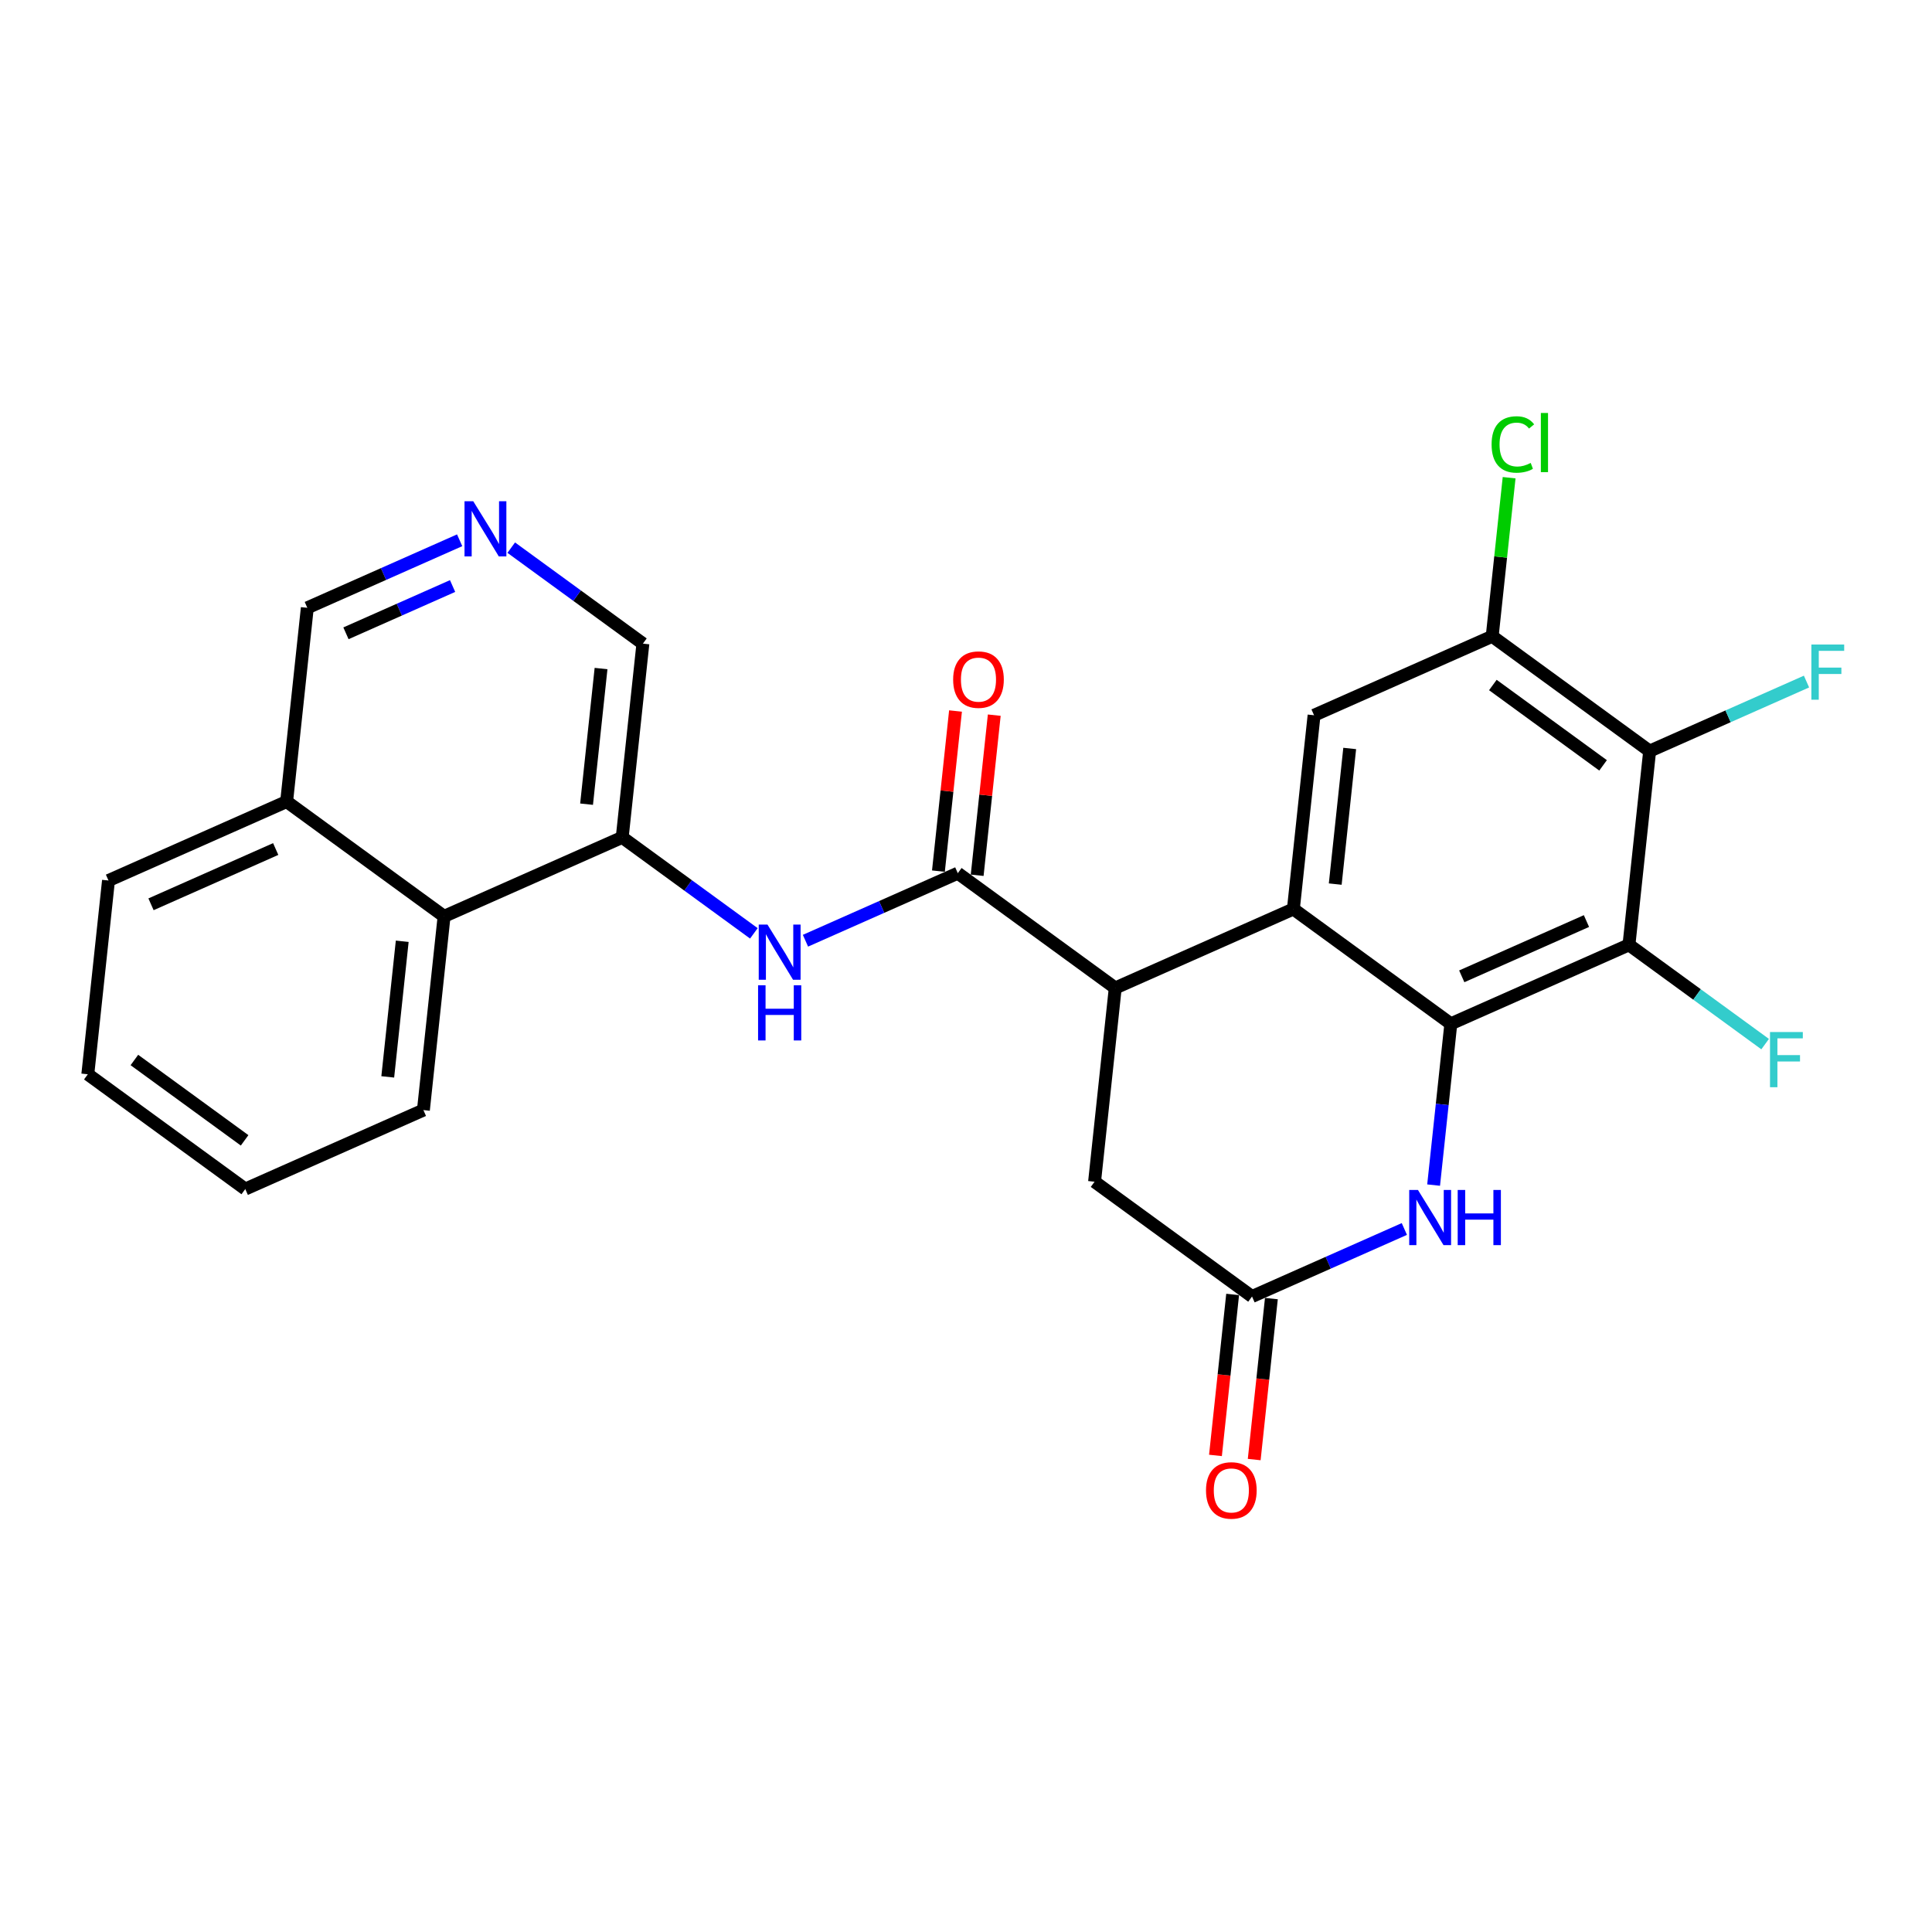 <?xml version='1.0' encoding='iso-8859-1'?>
<svg version='1.1' baseProfile='full'
              xmlns='http://www.w3.org/2000/svg'
                      xmlns:rdkit='http://www.rdkit.org/xml'
                      xmlns:xlink='http://www.w3.org/1999/xlink'
                  xml:space='preserve'
width='300px' height='300px' viewBox='0 0 300 300'>
<!-- END OF HEADER -->
<rect style='opacity:1.0;fill:#FFFFFF;stroke:none' width='300' height='300' x='0' y='0'> </rect>
<rect style='opacity:1.0;fill:#FFFFFF;stroke:none' width='300' height='300' x='0' y='0'> </rect>
<path class='bond-0 atom-0 atom-1' d='M 194.753,226.639 L 196.087,214.141' style='fill:none;fill-rule:evenodd;stroke:#FF0000;stroke-width:2.0px;stroke-linecap:butt;stroke-linejoin:miter;stroke-opacity:1' />
<path class='bond-0 atom-0 atom-1' d='M 196.087,214.141 L 197.421,201.643' style='fill:none;fill-rule:evenodd;stroke:#000000;stroke-width:2.0px;stroke-linecap:butt;stroke-linejoin:miter;stroke-opacity:1' />
<path class='bond-0 atom-0 atom-1' d='M 188.736,225.997 L 190.07,213.499' style='fill:none;fill-rule:evenodd;stroke:#FF0000;stroke-width:2.0px;stroke-linecap:butt;stroke-linejoin:miter;stroke-opacity:1' />
<path class='bond-0 atom-0 atom-1' d='M 190.07,213.499 L 191.404,201.001' style='fill:none;fill-rule:evenodd;stroke:#000000;stroke-width:2.0px;stroke-linecap:butt;stroke-linejoin:miter;stroke-opacity:1' />
<path class='bond-1 atom-1 atom-2' d='M 194.413,201.322 L 169.964,183.498' style='fill:none;fill-rule:evenodd;stroke:#000000;stroke-width:2.0px;stroke-linecap:butt;stroke-linejoin:miter;stroke-opacity:1' />
<path class='bond-26 atom-26 atom-1' d='M 218.067,190.836 L 206.24,196.079' style='fill:none;fill-rule:evenodd;stroke:#0000FF;stroke-width:2.0px;stroke-linecap:butt;stroke-linejoin:miter;stroke-opacity:1' />
<path class='bond-26 atom-26 atom-1' d='M 206.24,196.079 L 194.413,201.322' style='fill:none;fill-rule:evenodd;stroke:#000000;stroke-width:2.0px;stroke-linecap:butt;stroke-linejoin:miter;stroke-opacity:1' />
<path class='bond-2 atom-2 atom-3' d='M 169.964,183.498 L 173.175,153.413' style='fill:none;fill-rule:evenodd;stroke:#000000;stroke-width:2.0px;stroke-linecap:butt;stroke-linejoin:miter;stroke-opacity:1' />
<path class='bond-3 atom-3 atom-4' d='M 173.175,153.413 L 148.726,135.589' style='fill:none;fill-rule:evenodd;stroke:#000000;stroke-width:2.0px;stroke-linecap:butt;stroke-linejoin:miter;stroke-opacity:1' />
<path class='bond-16 atom-3 atom-17' d='M 173.175,153.413 L 200.835,141.152' style='fill:none;fill-rule:evenodd;stroke:#000000;stroke-width:2.0px;stroke-linecap:butt;stroke-linejoin:miter;stroke-opacity:1' />
<path class='bond-4 atom-4 atom-5' d='M 151.735,135.911 L 153.062,123.479' style='fill:none;fill-rule:evenodd;stroke:#000000;stroke-width:2.0px;stroke-linecap:butt;stroke-linejoin:miter;stroke-opacity:1' />
<path class='bond-4 atom-4 atom-5' d='M 153.062,123.479 L 154.389,111.048' style='fill:none;fill-rule:evenodd;stroke:#FF0000;stroke-width:2.0px;stroke-linecap:butt;stroke-linejoin:miter;stroke-opacity:1' />
<path class='bond-4 atom-4 atom-5' d='M 145.718,135.268 L 147.045,122.837' style='fill:none;fill-rule:evenodd;stroke:#000000;stroke-width:2.0px;stroke-linecap:butt;stroke-linejoin:miter;stroke-opacity:1' />
<path class='bond-4 atom-4 atom-5' d='M 147.045,122.837 L 148.372,110.405' style='fill:none;fill-rule:evenodd;stroke:#FF0000;stroke-width:2.0px;stroke-linecap:butt;stroke-linejoin:miter;stroke-opacity:1' />
<path class='bond-5 atom-4 atom-6' d='M 148.726,135.589 L 136.899,140.832' style='fill:none;fill-rule:evenodd;stroke:#000000;stroke-width:2.0px;stroke-linecap:butt;stroke-linejoin:miter;stroke-opacity:1' />
<path class='bond-5 atom-4 atom-6' d='M 136.899,140.832 L 125.072,146.075' style='fill:none;fill-rule:evenodd;stroke:#0000FF;stroke-width:2.0px;stroke-linecap:butt;stroke-linejoin:miter;stroke-opacity:1' />
<path class='bond-6 atom-6 atom-7' d='M 117.06,144.931 L 106.839,137.479' style='fill:none;fill-rule:evenodd;stroke:#0000FF;stroke-width:2.0px;stroke-linecap:butt;stroke-linejoin:miter;stroke-opacity:1' />
<path class='bond-6 atom-6 atom-7' d='M 106.839,137.479 L 96.617,130.027' style='fill:none;fill-rule:evenodd;stroke:#000000;stroke-width:2.0px;stroke-linecap:butt;stroke-linejoin:miter;stroke-opacity:1' />
<path class='bond-7 atom-7 atom-8' d='M 96.617,130.027 L 99.829,99.942' style='fill:none;fill-rule:evenodd;stroke:#000000;stroke-width:2.0px;stroke-linecap:butt;stroke-linejoin:miter;stroke-opacity:1' />
<path class='bond-7 atom-7 atom-8' d='M 91.082,124.872 L 93.33,103.812' style='fill:none;fill-rule:evenodd;stroke:#000000;stroke-width:2.0px;stroke-linecap:butt;stroke-linejoin:miter;stroke-opacity:1' />
<path class='bond-27 atom-16 atom-7' d='M 68.957,142.289 L 96.617,130.027' style='fill:none;fill-rule:evenodd;stroke:#000000;stroke-width:2.0px;stroke-linecap:butt;stroke-linejoin:miter;stroke-opacity:1' />
<path class='bond-8 atom-8 atom-9' d='M 99.829,99.942 L 89.607,92.49' style='fill:none;fill-rule:evenodd;stroke:#000000;stroke-width:2.0px;stroke-linecap:butt;stroke-linejoin:miter;stroke-opacity:1' />
<path class='bond-8 atom-8 atom-9' d='M 89.607,92.49 L 79.385,85.039' style='fill:none;fill-rule:evenodd;stroke:#0000FF;stroke-width:2.0px;stroke-linecap:butt;stroke-linejoin:miter;stroke-opacity:1' />
<path class='bond-9 atom-9 atom-10' d='M 71.374,83.894 L 59.547,89.137' style='fill:none;fill-rule:evenodd;stroke:#0000FF;stroke-width:2.0px;stroke-linecap:butt;stroke-linejoin:miter;stroke-opacity:1' />
<path class='bond-9 atom-9 atom-10' d='M 59.547,89.137 L 47.719,94.38' style='fill:none;fill-rule:evenodd;stroke:#000000;stroke-width:2.0px;stroke-linecap:butt;stroke-linejoin:miter;stroke-opacity:1' />
<path class='bond-9 atom-9 atom-10' d='M 70.278,90.999 L 61.999,94.669' style='fill:none;fill-rule:evenodd;stroke:#0000FF;stroke-width:2.0px;stroke-linecap:butt;stroke-linejoin:miter;stroke-opacity:1' />
<path class='bond-9 atom-9 atom-10' d='M 61.999,94.669 L 53.72,98.339' style='fill:none;fill-rule:evenodd;stroke:#000000;stroke-width:2.0px;stroke-linecap:butt;stroke-linejoin:miter;stroke-opacity:1' />
<path class='bond-10 atom-10 atom-11' d='M 47.719,94.38 L 44.508,124.465' style='fill:none;fill-rule:evenodd;stroke:#000000;stroke-width:2.0px;stroke-linecap:butt;stroke-linejoin:miter;stroke-opacity:1' />
<path class='bond-11 atom-11 atom-12' d='M 44.508,124.465 L 16.848,136.726' style='fill:none;fill-rule:evenodd;stroke:#000000;stroke-width:2.0px;stroke-linecap:butt;stroke-linejoin:miter;stroke-opacity:1' />
<path class='bond-11 atom-11 atom-12' d='M 42.811,131.836 L 23.449,140.419' style='fill:none;fill-rule:evenodd;stroke:#000000;stroke-width:2.0px;stroke-linecap:butt;stroke-linejoin:miter;stroke-opacity:1' />
<path class='bond-29 atom-16 atom-11' d='M 68.957,142.289 L 44.508,124.465' style='fill:none;fill-rule:evenodd;stroke:#000000;stroke-width:2.0px;stroke-linecap:butt;stroke-linejoin:miter;stroke-opacity:1' />
<path class='bond-12 atom-12 atom-13' d='M 16.848,136.726 L 13.636,166.812' style='fill:none;fill-rule:evenodd;stroke:#000000;stroke-width:2.0px;stroke-linecap:butt;stroke-linejoin:miter;stroke-opacity:1' />
<path class='bond-13 atom-13 atom-14' d='M 13.636,166.812 L 38.085,184.635' style='fill:none;fill-rule:evenodd;stroke:#000000;stroke-width:2.0px;stroke-linecap:butt;stroke-linejoin:miter;stroke-opacity:1' />
<path class='bond-13 atom-13 atom-14' d='M 20.868,164.595 L 37.983,177.072' style='fill:none;fill-rule:evenodd;stroke:#000000;stroke-width:2.0px;stroke-linecap:butt;stroke-linejoin:miter;stroke-opacity:1' />
<path class='bond-14 atom-14 atom-15' d='M 38.085,184.635 L 65.746,172.374' style='fill:none;fill-rule:evenodd;stroke:#000000;stroke-width:2.0px;stroke-linecap:butt;stroke-linejoin:miter;stroke-opacity:1' />
<path class='bond-15 atom-15 atom-16' d='M 65.746,172.374 L 68.957,142.289' style='fill:none;fill-rule:evenodd;stroke:#000000;stroke-width:2.0px;stroke-linecap:butt;stroke-linejoin:miter;stroke-opacity:1' />
<path class='bond-15 atom-15 atom-16' d='M 60.21,167.219 L 62.458,146.159' style='fill:none;fill-rule:evenodd;stroke:#000000;stroke-width:2.0px;stroke-linecap:butt;stroke-linejoin:miter;stroke-opacity:1' />
<path class='bond-17 atom-17 atom-18' d='M 200.835,141.152 L 204.047,111.066' style='fill:none;fill-rule:evenodd;stroke:#000000;stroke-width:2.0px;stroke-linecap:butt;stroke-linejoin:miter;stroke-opacity:1' />
<path class='bond-17 atom-17 atom-18' d='M 207.334,137.281 L 209.582,116.222' style='fill:none;fill-rule:evenodd;stroke:#000000;stroke-width:2.0px;stroke-linecap:butt;stroke-linejoin:miter;stroke-opacity:1' />
<path class='bond-28 atom-25 atom-17' d='M 225.284,158.975 L 200.835,141.152' style='fill:none;fill-rule:evenodd;stroke:#000000;stroke-width:2.0px;stroke-linecap:butt;stroke-linejoin:miter;stroke-opacity:1' />
<path class='bond-18 atom-18 atom-19' d='M 204.047,111.066 L 231.707,98.805' style='fill:none;fill-rule:evenodd;stroke:#000000;stroke-width:2.0px;stroke-linecap:butt;stroke-linejoin:miter;stroke-opacity:1' />
<path class='bond-19 atom-19 atom-20' d='M 231.707,98.805 L 233.021,86.492' style='fill:none;fill-rule:evenodd;stroke:#000000;stroke-width:2.0px;stroke-linecap:butt;stroke-linejoin:miter;stroke-opacity:1' />
<path class='bond-19 atom-19 atom-20' d='M 233.021,86.492 L 234.336,74.178' style='fill:none;fill-rule:evenodd;stroke:#00CC00;stroke-width:2.0px;stroke-linecap:butt;stroke-linejoin:miter;stroke-opacity:1' />
<path class='bond-20 atom-19 atom-21' d='M 231.707,98.805 L 256.156,116.629' style='fill:none;fill-rule:evenodd;stroke:#000000;stroke-width:2.0px;stroke-linecap:butt;stroke-linejoin:miter;stroke-opacity:1' />
<path class='bond-20 atom-19 atom-21' d='M 231.81,106.368 L 248.924,118.845' style='fill:none;fill-rule:evenodd;stroke:#000000;stroke-width:2.0px;stroke-linecap:butt;stroke-linejoin:miter;stroke-opacity:1' />
<path class='bond-21 atom-21 atom-22' d='M 256.156,116.629 L 268.334,111.23' style='fill:none;fill-rule:evenodd;stroke:#000000;stroke-width:2.0px;stroke-linecap:butt;stroke-linejoin:miter;stroke-opacity:1' />
<path class='bond-21 atom-21 atom-22' d='M 268.334,111.23 L 280.512,105.832' style='fill:none;fill-rule:evenodd;stroke:#33CCCC;stroke-width:2.0px;stroke-linecap:butt;stroke-linejoin:miter;stroke-opacity:1' />
<path class='bond-22 atom-21 atom-23' d='M 256.156,116.629 L 252.944,146.714' style='fill:none;fill-rule:evenodd;stroke:#000000;stroke-width:2.0px;stroke-linecap:butt;stroke-linejoin:miter;stroke-opacity:1' />
<path class='bond-23 atom-23 atom-24' d='M 252.944,146.714 L 263.517,154.421' style='fill:none;fill-rule:evenodd;stroke:#000000;stroke-width:2.0px;stroke-linecap:butt;stroke-linejoin:miter;stroke-opacity:1' />
<path class='bond-23 atom-23 atom-24' d='M 263.517,154.421 L 274.089,162.129' style='fill:none;fill-rule:evenodd;stroke:#33CCCC;stroke-width:2.0px;stroke-linecap:butt;stroke-linejoin:miter;stroke-opacity:1' />
<path class='bond-24 atom-23 atom-25' d='M 252.944,146.714 L 225.284,158.975' style='fill:none;fill-rule:evenodd;stroke:#000000;stroke-width:2.0px;stroke-linecap:butt;stroke-linejoin:miter;stroke-opacity:1' />
<path class='bond-24 atom-23 atom-25' d='M 246.343,143.021 L 226.981,151.604' style='fill:none;fill-rule:evenodd;stroke:#000000;stroke-width:2.0px;stroke-linecap:butt;stroke-linejoin:miter;stroke-opacity:1' />
<path class='bond-25 atom-25 atom-26' d='M 225.284,158.975 L 223.948,171.498' style='fill:none;fill-rule:evenodd;stroke:#000000;stroke-width:2.0px;stroke-linecap:butt;stroke-linejoin:miter;stroke-opacity:1' />
<path class='bond-25 atom-25 atom-26' d='M 223.948,171.498 L 222.611,184.02' style='fill:none;fill-rule:evenodd;stroke:#0000FF;stroke-width:2.0px;stroke-linecap:butt;stroke-linejoin:miter;stroke-opacity:1' />
<path  class='atom-0' d='M 187.268 231.432
Q 187.268 229.374, 188.285 228.224
Q 189.301 227.075, 191.201 227.075
Q 193.101 227.075, 194.118 228.224
Q 195.135 229.374, 195.135 231.432
Q 195.135 233.513, 194.106 234.699
Q 193.077 235.873, 191.201 235.873
Q 189.313 235.873, 188.285 234.699
Q 187.268 233.525, 187.268 231.432
M 191.201 234.905
Q 192.508 234.905, 193.21 234.034
Q 193.924 233.15, 193.924 231.432
Q 193.924 229.749, 193.21 228.902
Q 192.508 228.043, 191.201 228.043
Q 189.894 228.043, 189.18 228.89
Q 188.478 229.737, 188.478 231.432
Q 188.478 233.162, 189.18 234.034
Q 189.894 234.905, 191.201 234.905
' fill='#FF0000'/>
<path  class='atom-5' d='M 148.004 105.528
Q 148.004 103.471, 149.021 102.321
Q 150.037 101.172, 151.938 101.172
Q 153.838 101.172, 154.854 102.321
Q 155.871 103.471, 155.871 105.528
Q 155.871 107.61, 154.842 108.796
Q 153.813 109.97, 151.938 109.97
Q 150.05 109.97, 149.021 108.796
Q 148.004 107.622, 148.004 105.528
M 151.938 109.002
Q 153.245 109.002, 153.947 108.13
Q 154.661 107.247, 154.661 105.528
Q 154.661 103.846, 153.947 102.999
Q 153.245 102.14, 151.938 102.14
Q 150.631 102.14, 149.916 102.987
Q 149.215 103.834, 149.215 105.528
Q 149.215 107.259, 149.916 108.13
Q 150.631 109.002, 151.938 109.002
' fill='#FF0000'/>
<path  class='atom-6' d='M 119.172 143.567
L 121.98 148.105
Q 122.258 148.553, 122.706 149.364
Q 123.154 150.175, 123.178 150.223
L 123.178 143.567
L 124.315 143.567
L 124.315 152.135
L 123.142 152.135
L 120.128 147.173
Q 119.777 146.592, 119.402 145.927
Q 119.039 145.261, 118.93 145.055
L 118.93 152.135
L 117.816 152.135
L 117.816 143.567
L 119.172 143.567
' fill='#0000FF'/>
<path  class='atom-6' d='M 117.714 152.992
L 118.875 152.992
L 118.875 156.635
L 123.257 156.635
L 123.257 152.992
L 124.418 152.992
L 124.418 161.561
L 123.257 161.561
L 123.257 157.603
L 118.875 157.603
L 118.875 161.561
L 117.714 161.561
L 117.714 152.992
' fill='#0000FF'/>
<path  class='atom-9' d='M 73.486 77.834
L 76.293 82.372
Q 76.572 82.82, 77.019 83.631
Q 77.467 84.442, 77.492 84.49
L 77.492 77.834
L 78.629 77.834
L 78.629 86.403
L 77.455 86.403
L 74.442 81.441
Q 74.091 80.86, 73.716 80.194
Q 73.352 79.528, 73.243 79.323
L 73.243 86.403
L 72.13 86.403
L 72.13 77.834
L 73.486 77.834
' fill='#0000FF'/>
<path  class='atom-20' d='M 231.614 69.016
Q 231.614 66.886, 232.607 65.773
Q 233.611 64.647, 235.511 64.647
Q 237.278 64.647, 238.222 65.894
L 237.424 66.547
Q 236.734 65.64, 235.511 65.64
Q 234.216 65.64, 233.527 66.511
Q 232.849 67.37, 232.849 69.016
Q 232.849 70.711, 233.551 71.582
Q 234.265 72.453, 235.644 72.453
Q 236.588 72.453, 237.69 71.885
L 238.029 72.792
Q 237.581 73.083, 236.903 73.252
Q 236.225 73.422, 235.475 73.422
Q 233.611 73.422, 232.607 72.284
Q 231.614 71.146, 231.614 69.016
' fill='#00CC00'/>
<path  class='atom-20' d='M 239.263 64.127
L 240.377 64.127
L 240.377 73.313
L 239.263 73.313
L 239.263 64.127
' fill='#00CC00'/>
<path  class='atom-22' d='M 281.269 100.083
L 286.364 100.083
L 286.364 101.063
L 282.418 101.063
L 282.418 103.665
L 285.928 103.665
L 285.928 104.658
L 282.418 104.658
L 282.418 108.651
L 281.269 108.651
L 281.269 100.083
' fill='#33CCCC'/>
<path  class='atom-24' d='M 274.846 160.253
L 279.941 160.253
L 279.941 161.234
L 275.996 161.234
L 275.996 163.836
L 279.505 163.836
L 279.505 164.828
L 275.996 164.828
L 275.996 168.822
L 274.846 168.822
L 274.846 160.253
' fill='#33CCCC'/>
<path  class='atom-26' d='M 220.179 184.776
L 222.987 189.315
Q 223.265 189.763, 223.713 190.573
Q 224.161 191.384, 224.185 191.433
L 224.185 184.776
L 225.322 184.776
L 225.322 193.345
L 224.148 193.345
L 221.135 188.383
Q 220.784 187.802, 220.409 187.136
Q 220.046 186.471, 219.937 186.265
L 219.937 193.345
L 218.823 193.345
L 218.823 184.776
L 220.179 184.776
' fill='#0000FF'/>
<path  class='atom-26' d='M 226.351 184.776
L 227.513 184.776
L 227.513 188.419
L 231.894 188.419
L 231.894 184.776
L 233.056 184.776
L 233.056 193.345
L 231.894 193.345
L 231.894 189.387
L 227.513 189.387
L 227.513 193.345
L 226.351 193.345
L 226.351 184.776
' fill='#0000FF'/>
</svg>
